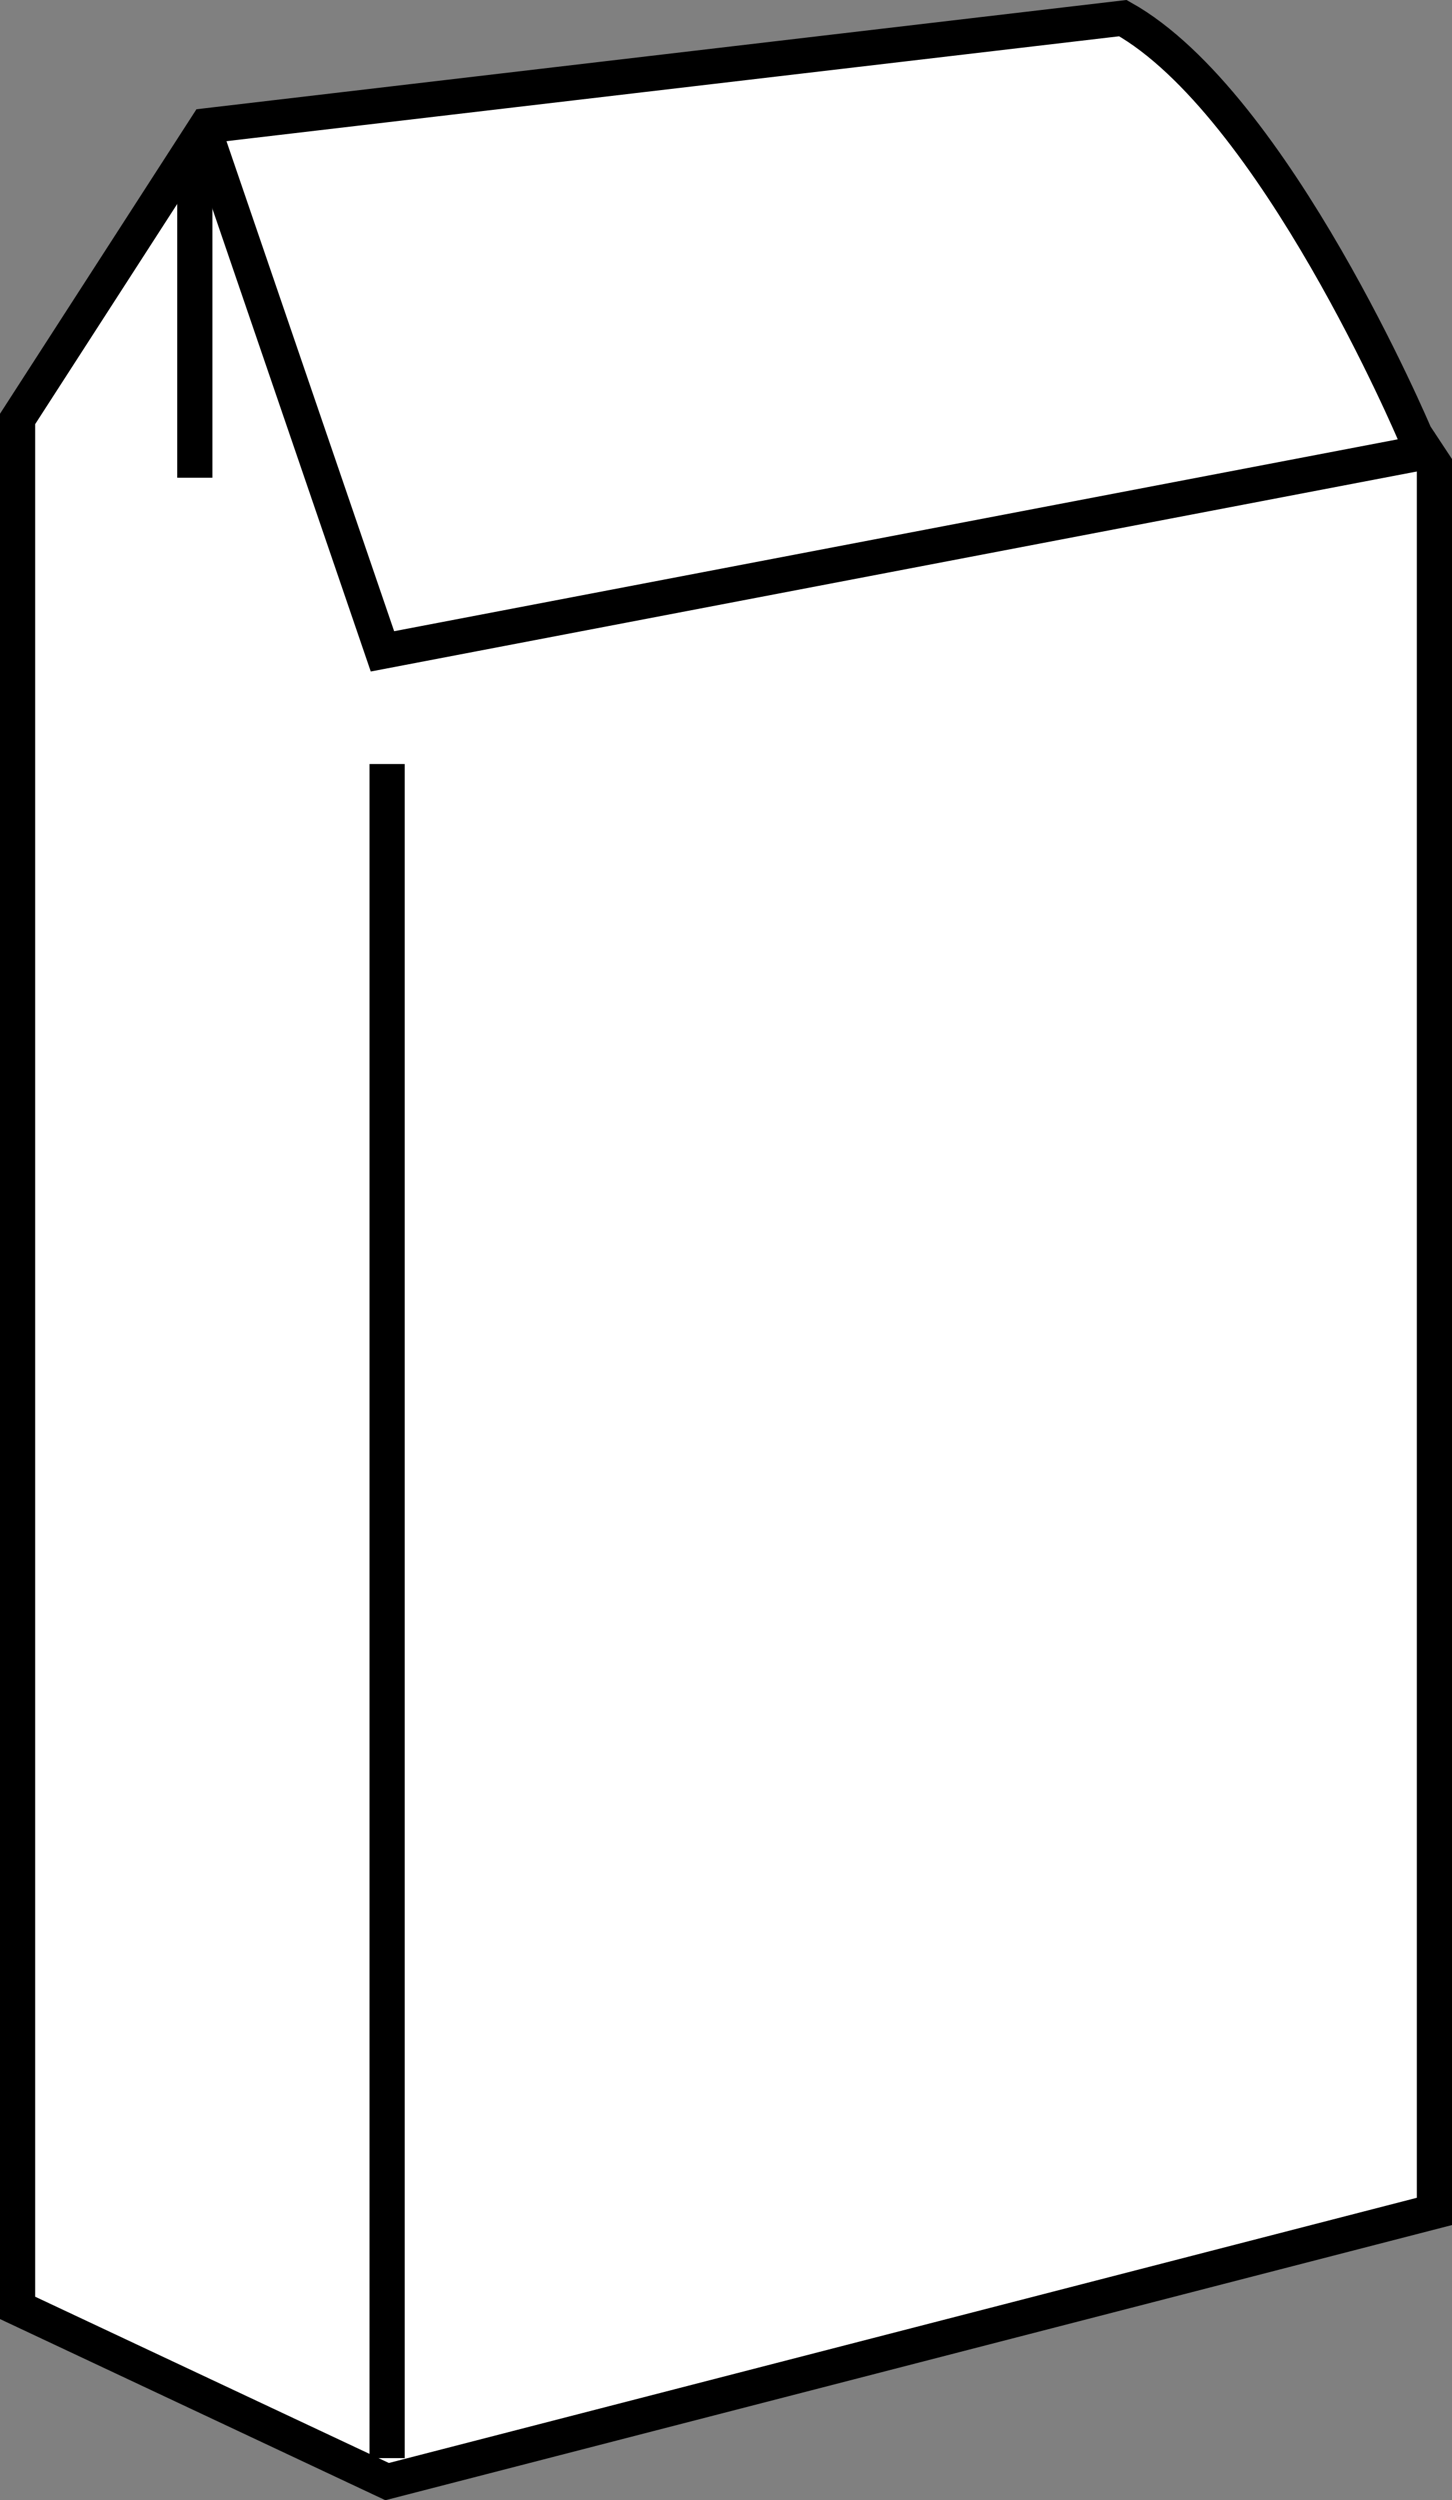 <?xml version="1.0" encoding="iso-8859-1"?>
<!-- Generator: Adobe Illustrator 28.1.0, SVG Export Plug-In . SVG Version: 6.00 Build 0)  -->
<svg version="1.1" id="image" xmlns="http://www.w3.org/2000/svg" xmlns:xlink="http://www.w3.org/1999/xlink" x="0px" y="0px"
	 width="33.026px" height="56.836px" viewBox="0 0 33.026 56.836" enable-background="new 0 0 33.026 56.836"
	 xml:space="preserve">
<rect x="0" y="0" width="33.026" height="56.836" fill="#808080" stroke="none"/>
<path fill="#FFFFFF" stroke="#000000" stroke-width="0.8" stroke-miterlimit="10" d="M32.184,9.886
	c0,0-3.186-7.534-6.644-9.474L4.702,2.859L0.4,9.524v42.94l8.405,3.949l23.821-6.142V10.556L32.184,9.886z"/>
<polyline fill="none" stroke="#000000" stroke-width="0.8" stroke-miterlimit="10" points="4.645,2.966 8.699,14.807 
	32.702,10.22 "/>
<line fill="none" stroke="#000000" stroke-width="0.8" stroke-miterlimit="10" x1="8.805" y1="17.368" x2="8.805" y2="55.879"/>
<line fill="none" stroke="#000000" stroke-width="0.8" stroke-miterlimit="10" x1="4.431" y1="3.819" x2="4.431" y2="10.86"/>
</svg>
